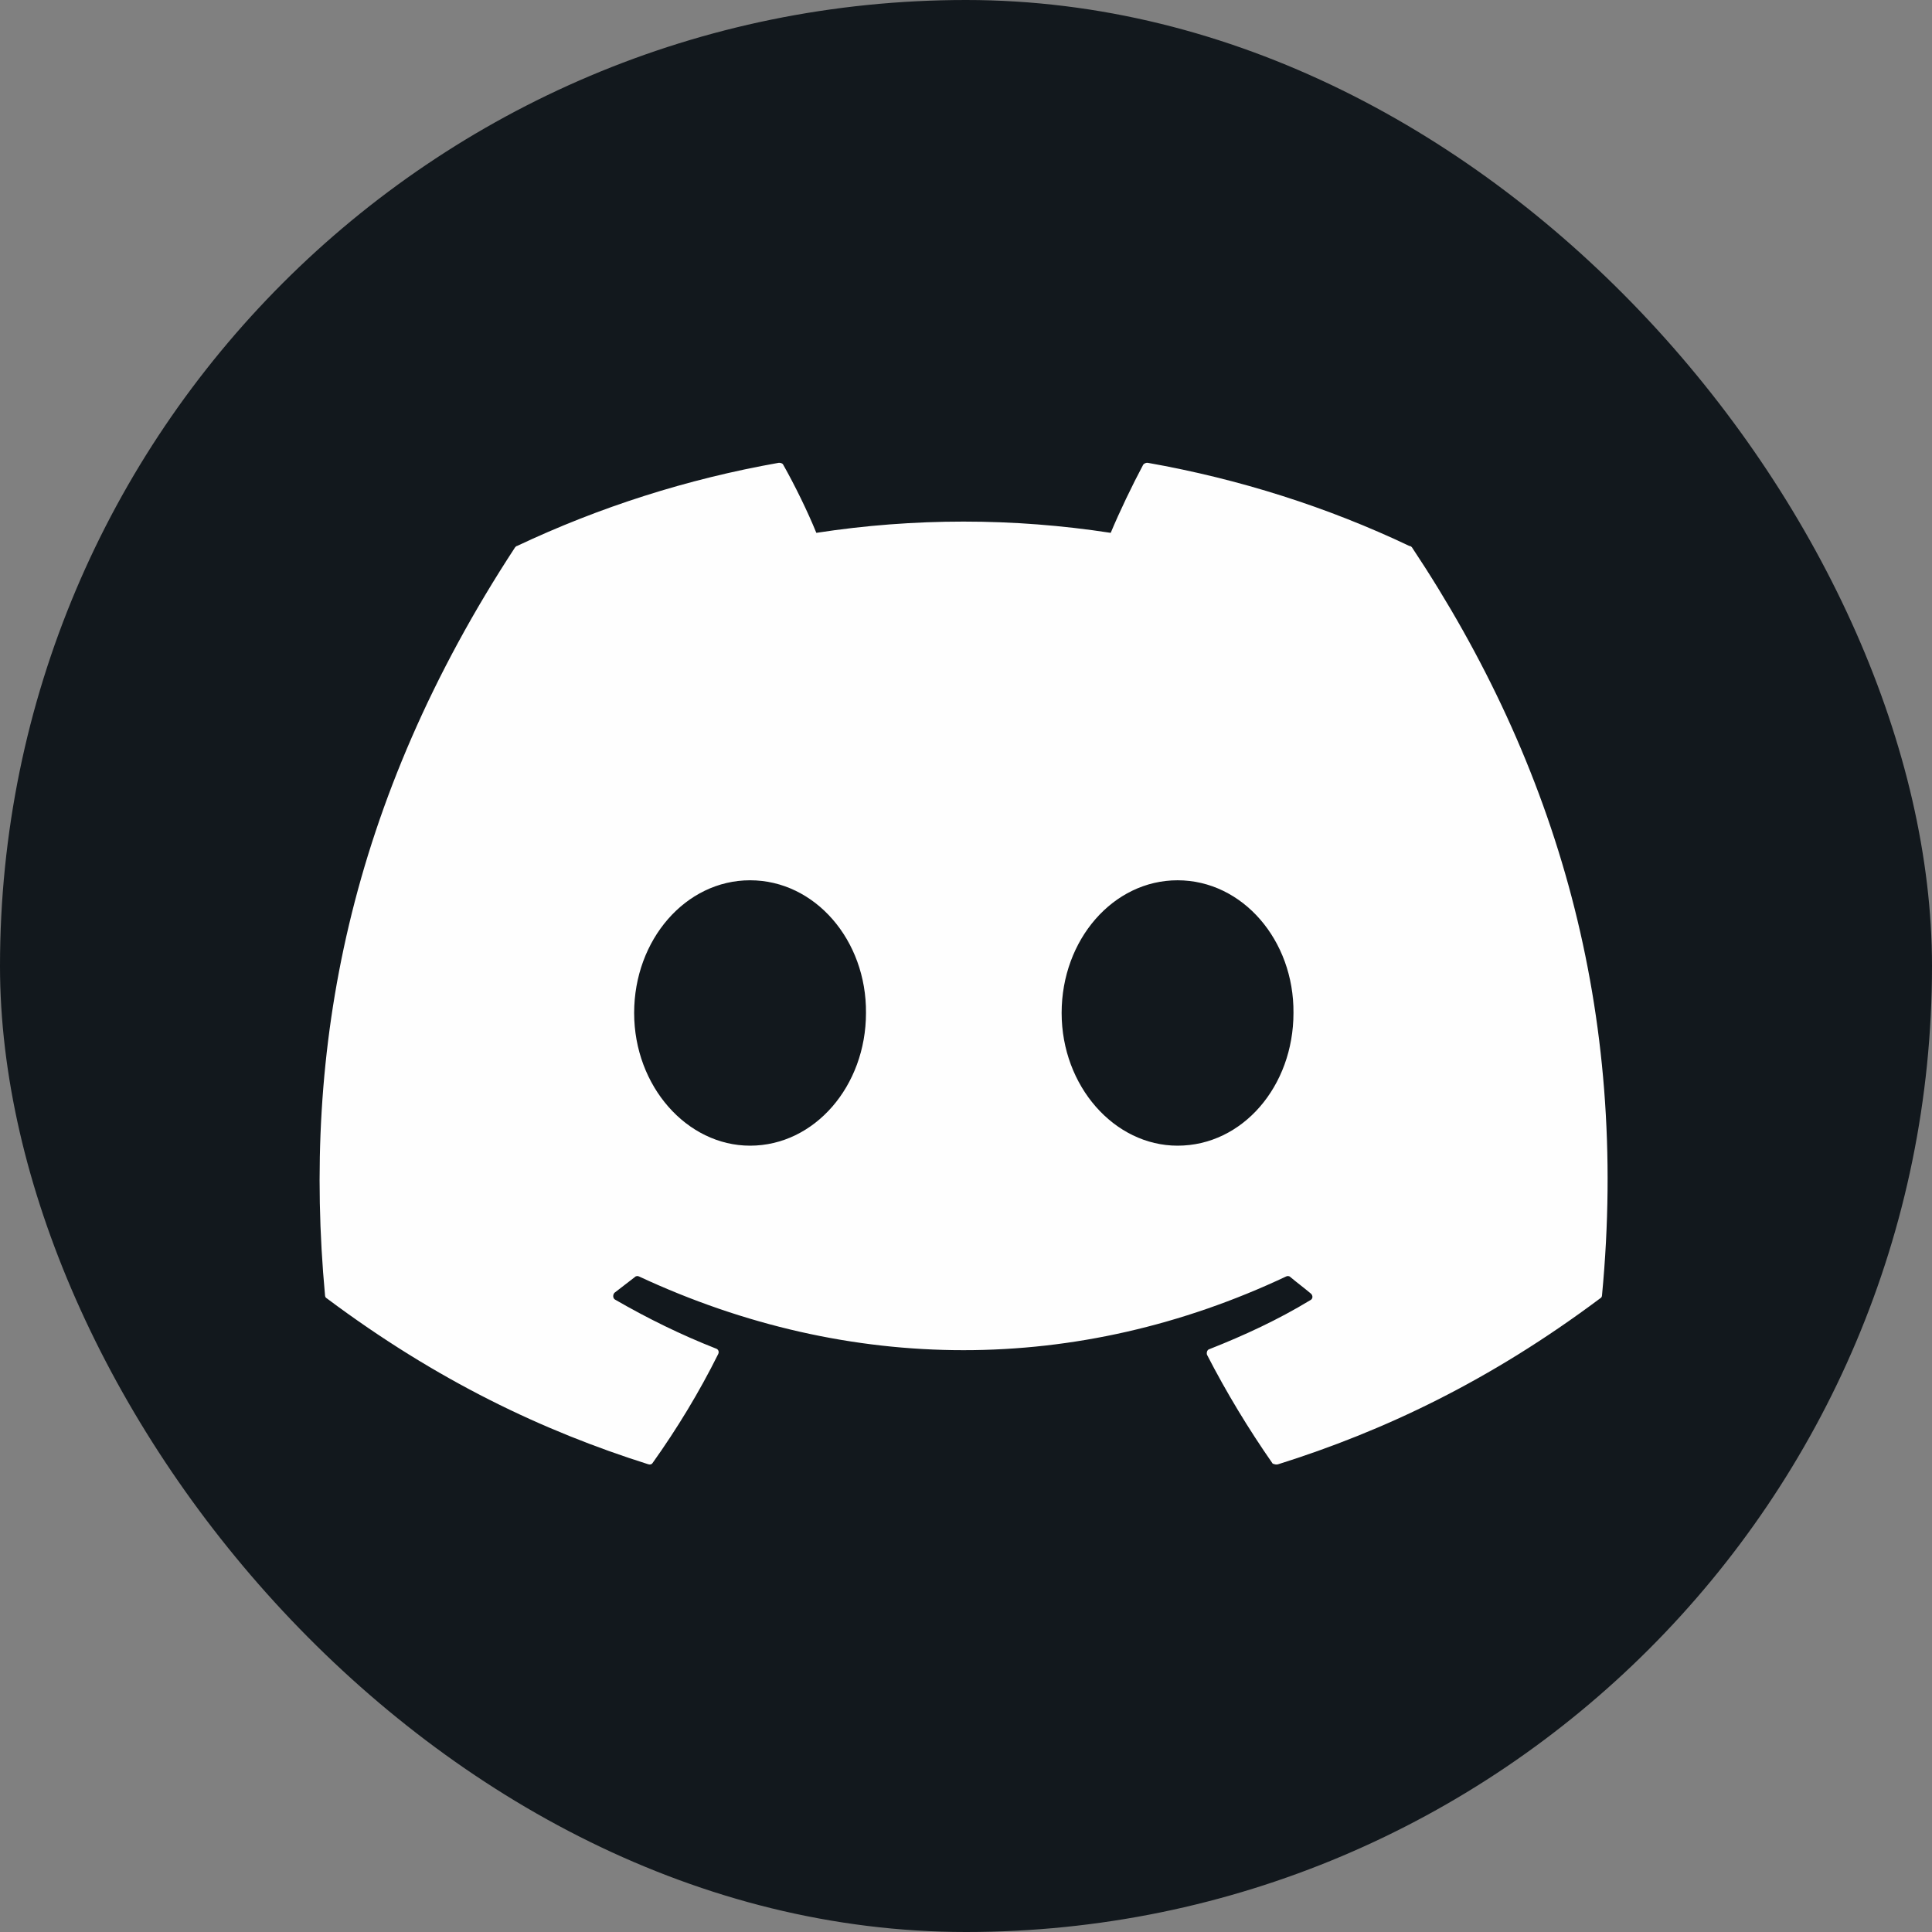 <svg width="30" height="30" viewBox="0 0 30 30" fill="none" xmlns="http://www.w3.org/2000/svg">
<rect x="0" y="0" width="30" height="30" fill="#808080" stroke="none"/>
<rect width="30" height="30" rx="15" fill="#12181D"/>
<path d="M21.885 8.478C20.619 7.876 19.247 7.438 17.819 7.186C17.806 7.185 17.794 7.188 17.782 7.193C17.771 7.198 17.76 7.205 17.752 7.215C17.581 7.535 17.381 7.953 17.247 8.274C15.732 8.041 14.191 8.041 12.676 8.274C12.542 7.944 12.342 7.535 12.161 7.215C12.152 7.195 12.123 7.186 12.095 7.186C10.666 7.438 9.304 7.876 8.028 8.478C8.018 8.478 8.009 8.488 7.999 8.498C5.409 12.454 4.694 16.303 5.047 20.113C5.047 20.132 5.056 20.152 5.075 20.161C6.79 21.444 8.437 22.222 10.066 22.737C10.095 22.747 10.123 22.737 10.133 22.718C10.514 22.183 10.857 21.619 11.152 21.026C11.171 20.988 11.152 20.949 11.114 20.939C10.571 20.725 10.056 20.472 9.552 20.181C9.514 20.161 9.514 20.103 9.542 20.074C9.647 19.996 9.752 19.909 9.857 19.831C9.876 19.811 9.904 19.811 9.923 19.821C13.2 21.347 16.733 21.347 19.971 19.821C19.99 19.811 20.019 19.811 20.038 19.831C20.142 19.918 20.247 19.996 20.352 20.084C20.39 20.113 20.39 20.171 20.343 20.191C19.847 20.492 19.323 20.735 18.781 20.949C18.742 20.958 18.733 21.007 18.742 21.036C19.047 21.629 19.39 22.193 19.762 22.727C19.79 22.737 19.819 22.747 19.847 22.737C21.485 22.222 23.133 21.444 24.847 20.161C24.866 20.152 24.876 20.132 24.876 20.113C25.295 15.71 24.181 11.89 21.924 8.498C21.914 8.488 21.904 8.478 21.885 8.478ZM11.647 17.79C10.666 17.79 9.847 16.866 9.847 15.729C9.847 14.592 10.647 13.669 11.647 13.669C12.657 13.669 13.457 14.602 13.447 15.729C13.447 16.866 12.647 17.79 11.647 17.79ZM18.285 17.79C17.304 17.79 16.485 16.866 16.485 15.729C16.485 14.592 17.285 13.669 18.285 13.669C19.295 13.669 20.095 14.602 20.085 15.729C20.085 16.866 19.295 17.79 18.285 17.79Z" fill="#FEFEFE"/>
</svg>
